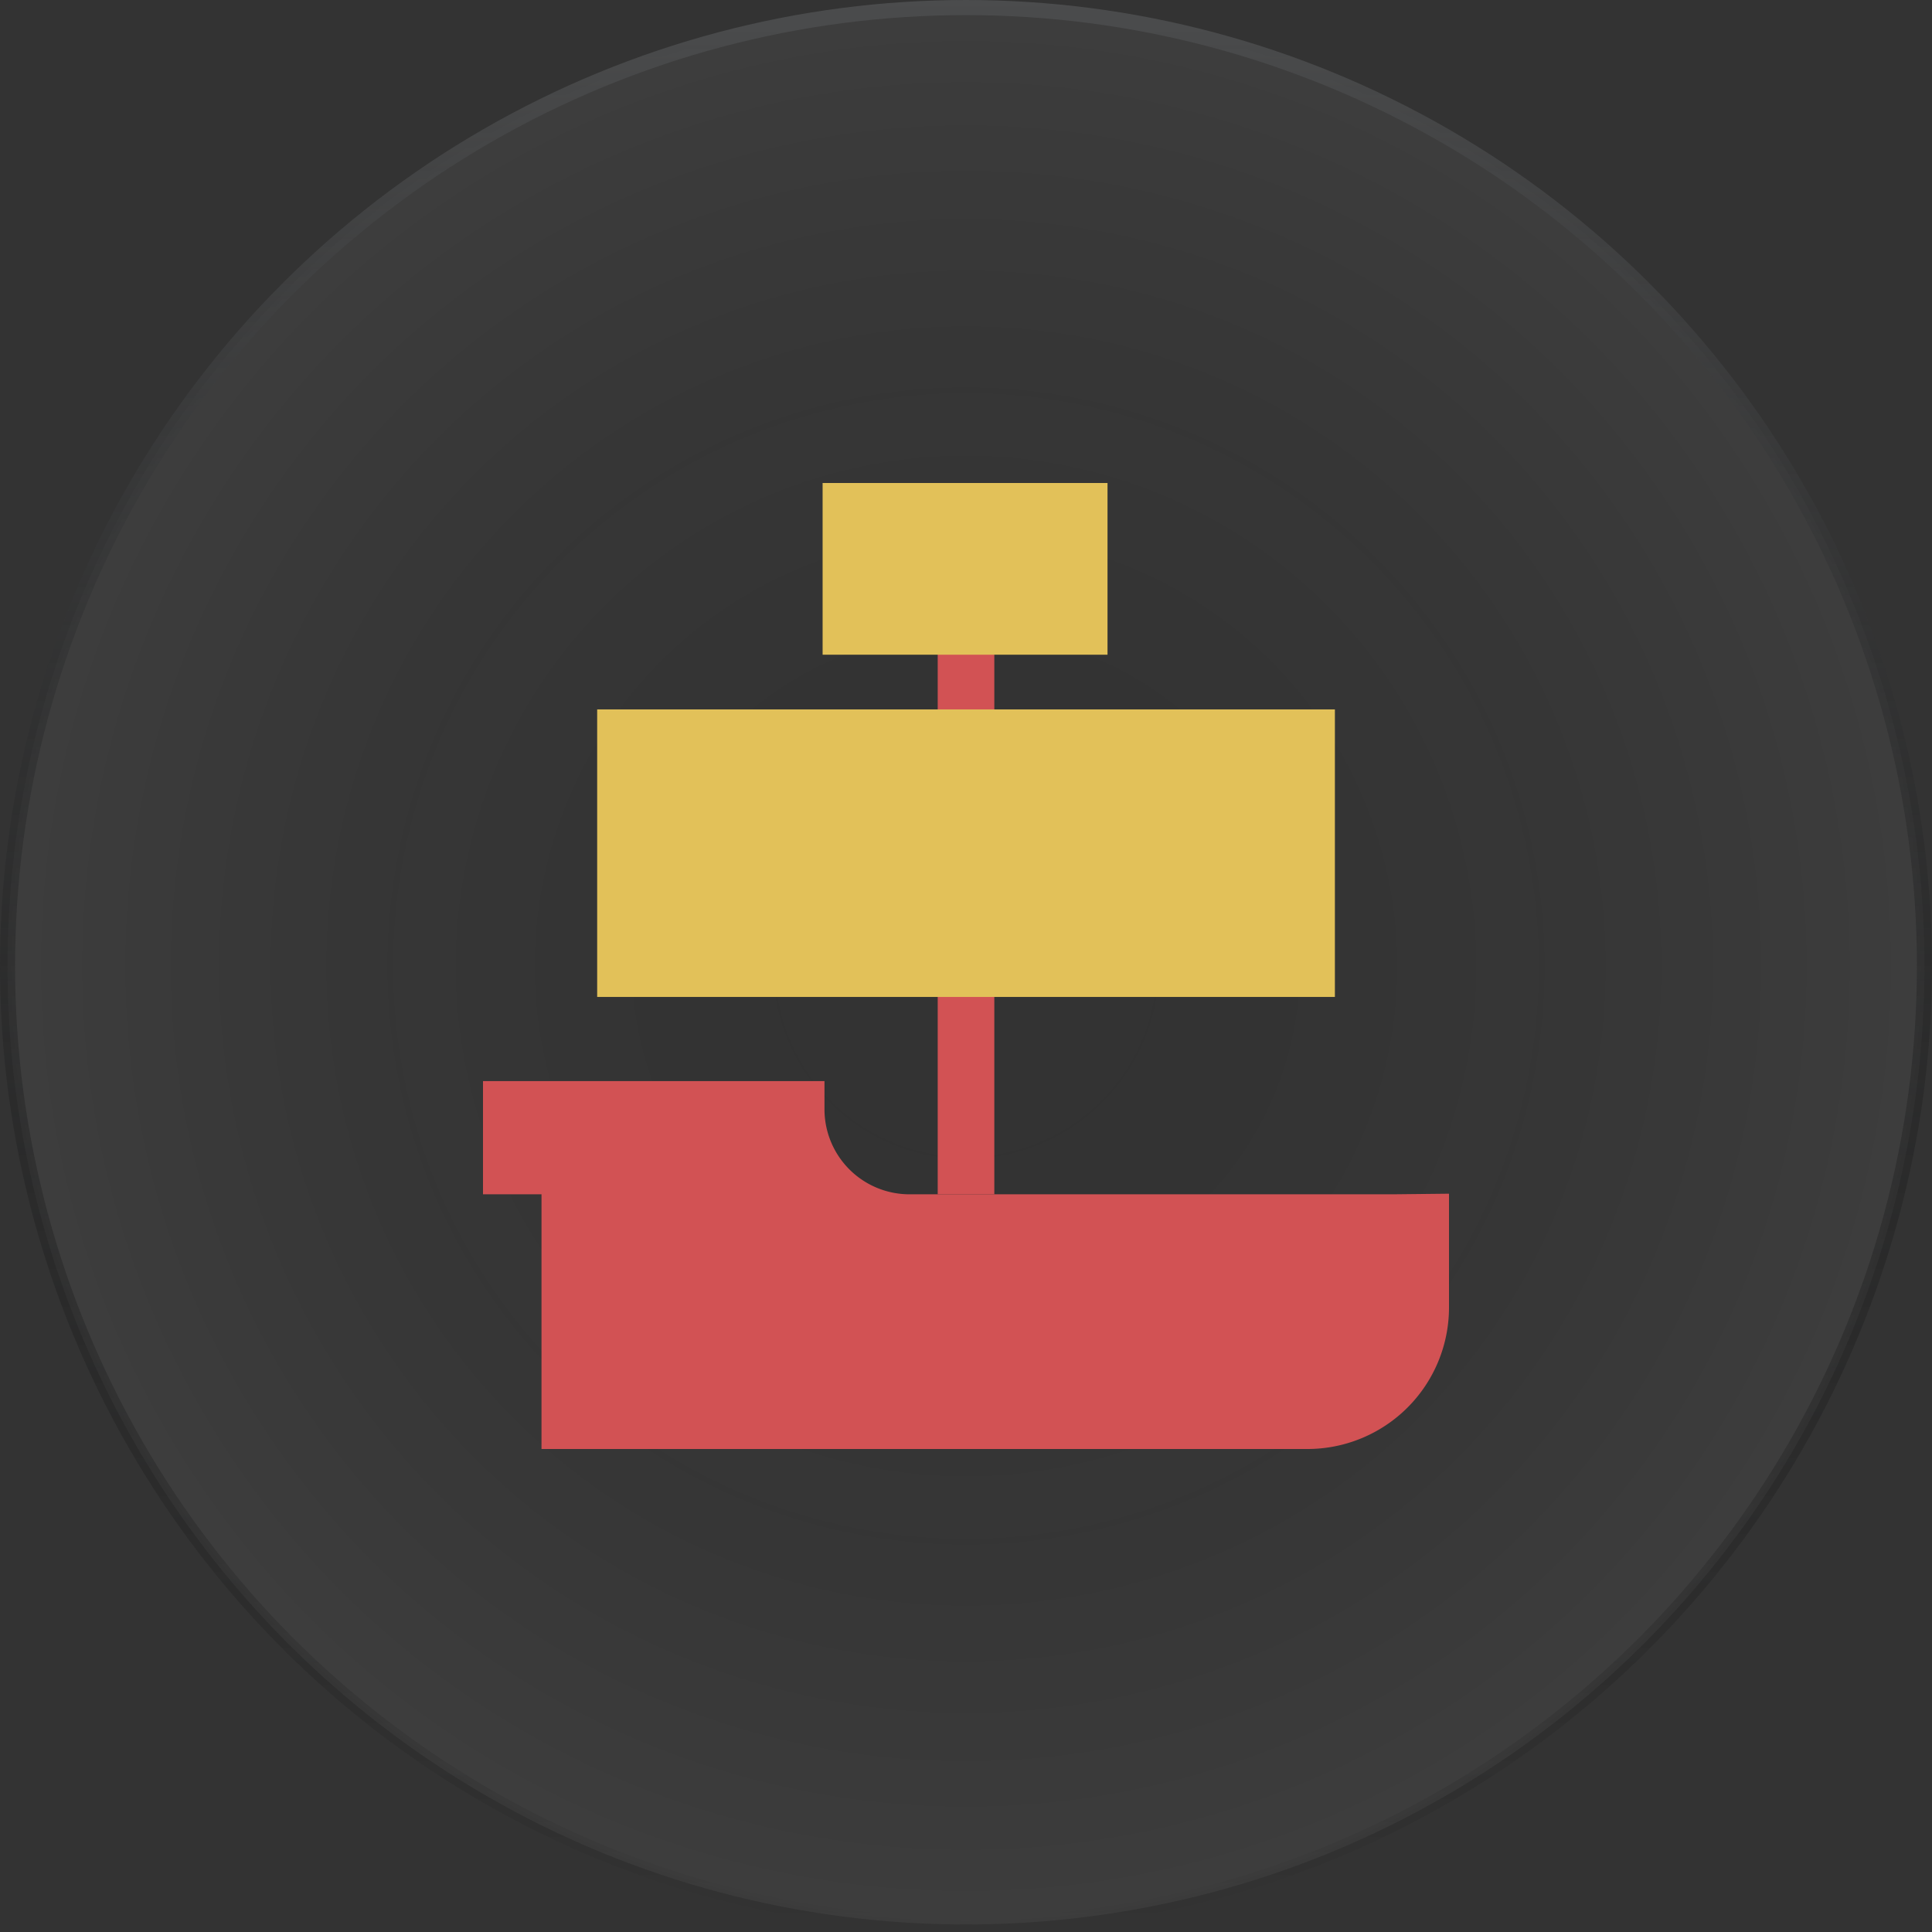 <svg xmlns="http://www.w3.org/2000/svg" width="64" height="64" fill="none" viewBox="0 0 64 64">
  <rect x="0" y="0" width="64" height="64" fill="#333333" stroke="none"/>
  <circle cx="32" cy="32" r="31.75" fill="url(#a)" fill-opacity=".05" stroke="url(#b)" stroke-width=".5"/>
  <path fill="#D25254" d="M48 39.544v3.768A4.69 4.69 0 0 1 43.313 48H17.938v-8.438H16v-3.75h11.312v.938a2.817 2.817 0 0 0 2.813 2.813h16l1.875-.02Z"/>
  <path fill="#D25254" d="M32.938 16h-1.875v23.563h1.875V16Z"/>
  <path fill="#E2C159" d="M36.688 16H32v5.688h4.688V16ZM32 16h-4.75v5.688H32V16Zm12.219 7.5H32v9.525h12.22V23.5ZM32 23.5H19.782v9.525H32V23.5Z"/>
  <defs>
    <radialGradient id="a" cx="0" cy="0" r="1" gradientTransform="matrix(0 32 -32 0 32 32)" gradientUnits="userSpaceOnUse">
      <stop stop-opacity="0"/>
      <stop offset="1" stop-color="#fff"/>
    </radialGradient>
    <linearGradient id="b" x1="32" x2="32" y1="0" y2="64" gradientUnits="userSpaceOnUse">
      <stop stop-color="#4B4C4D"/>
      <stop offset="1" stop-opacity="0"/>
    </linearGradient>
  </defs>
</svg>
